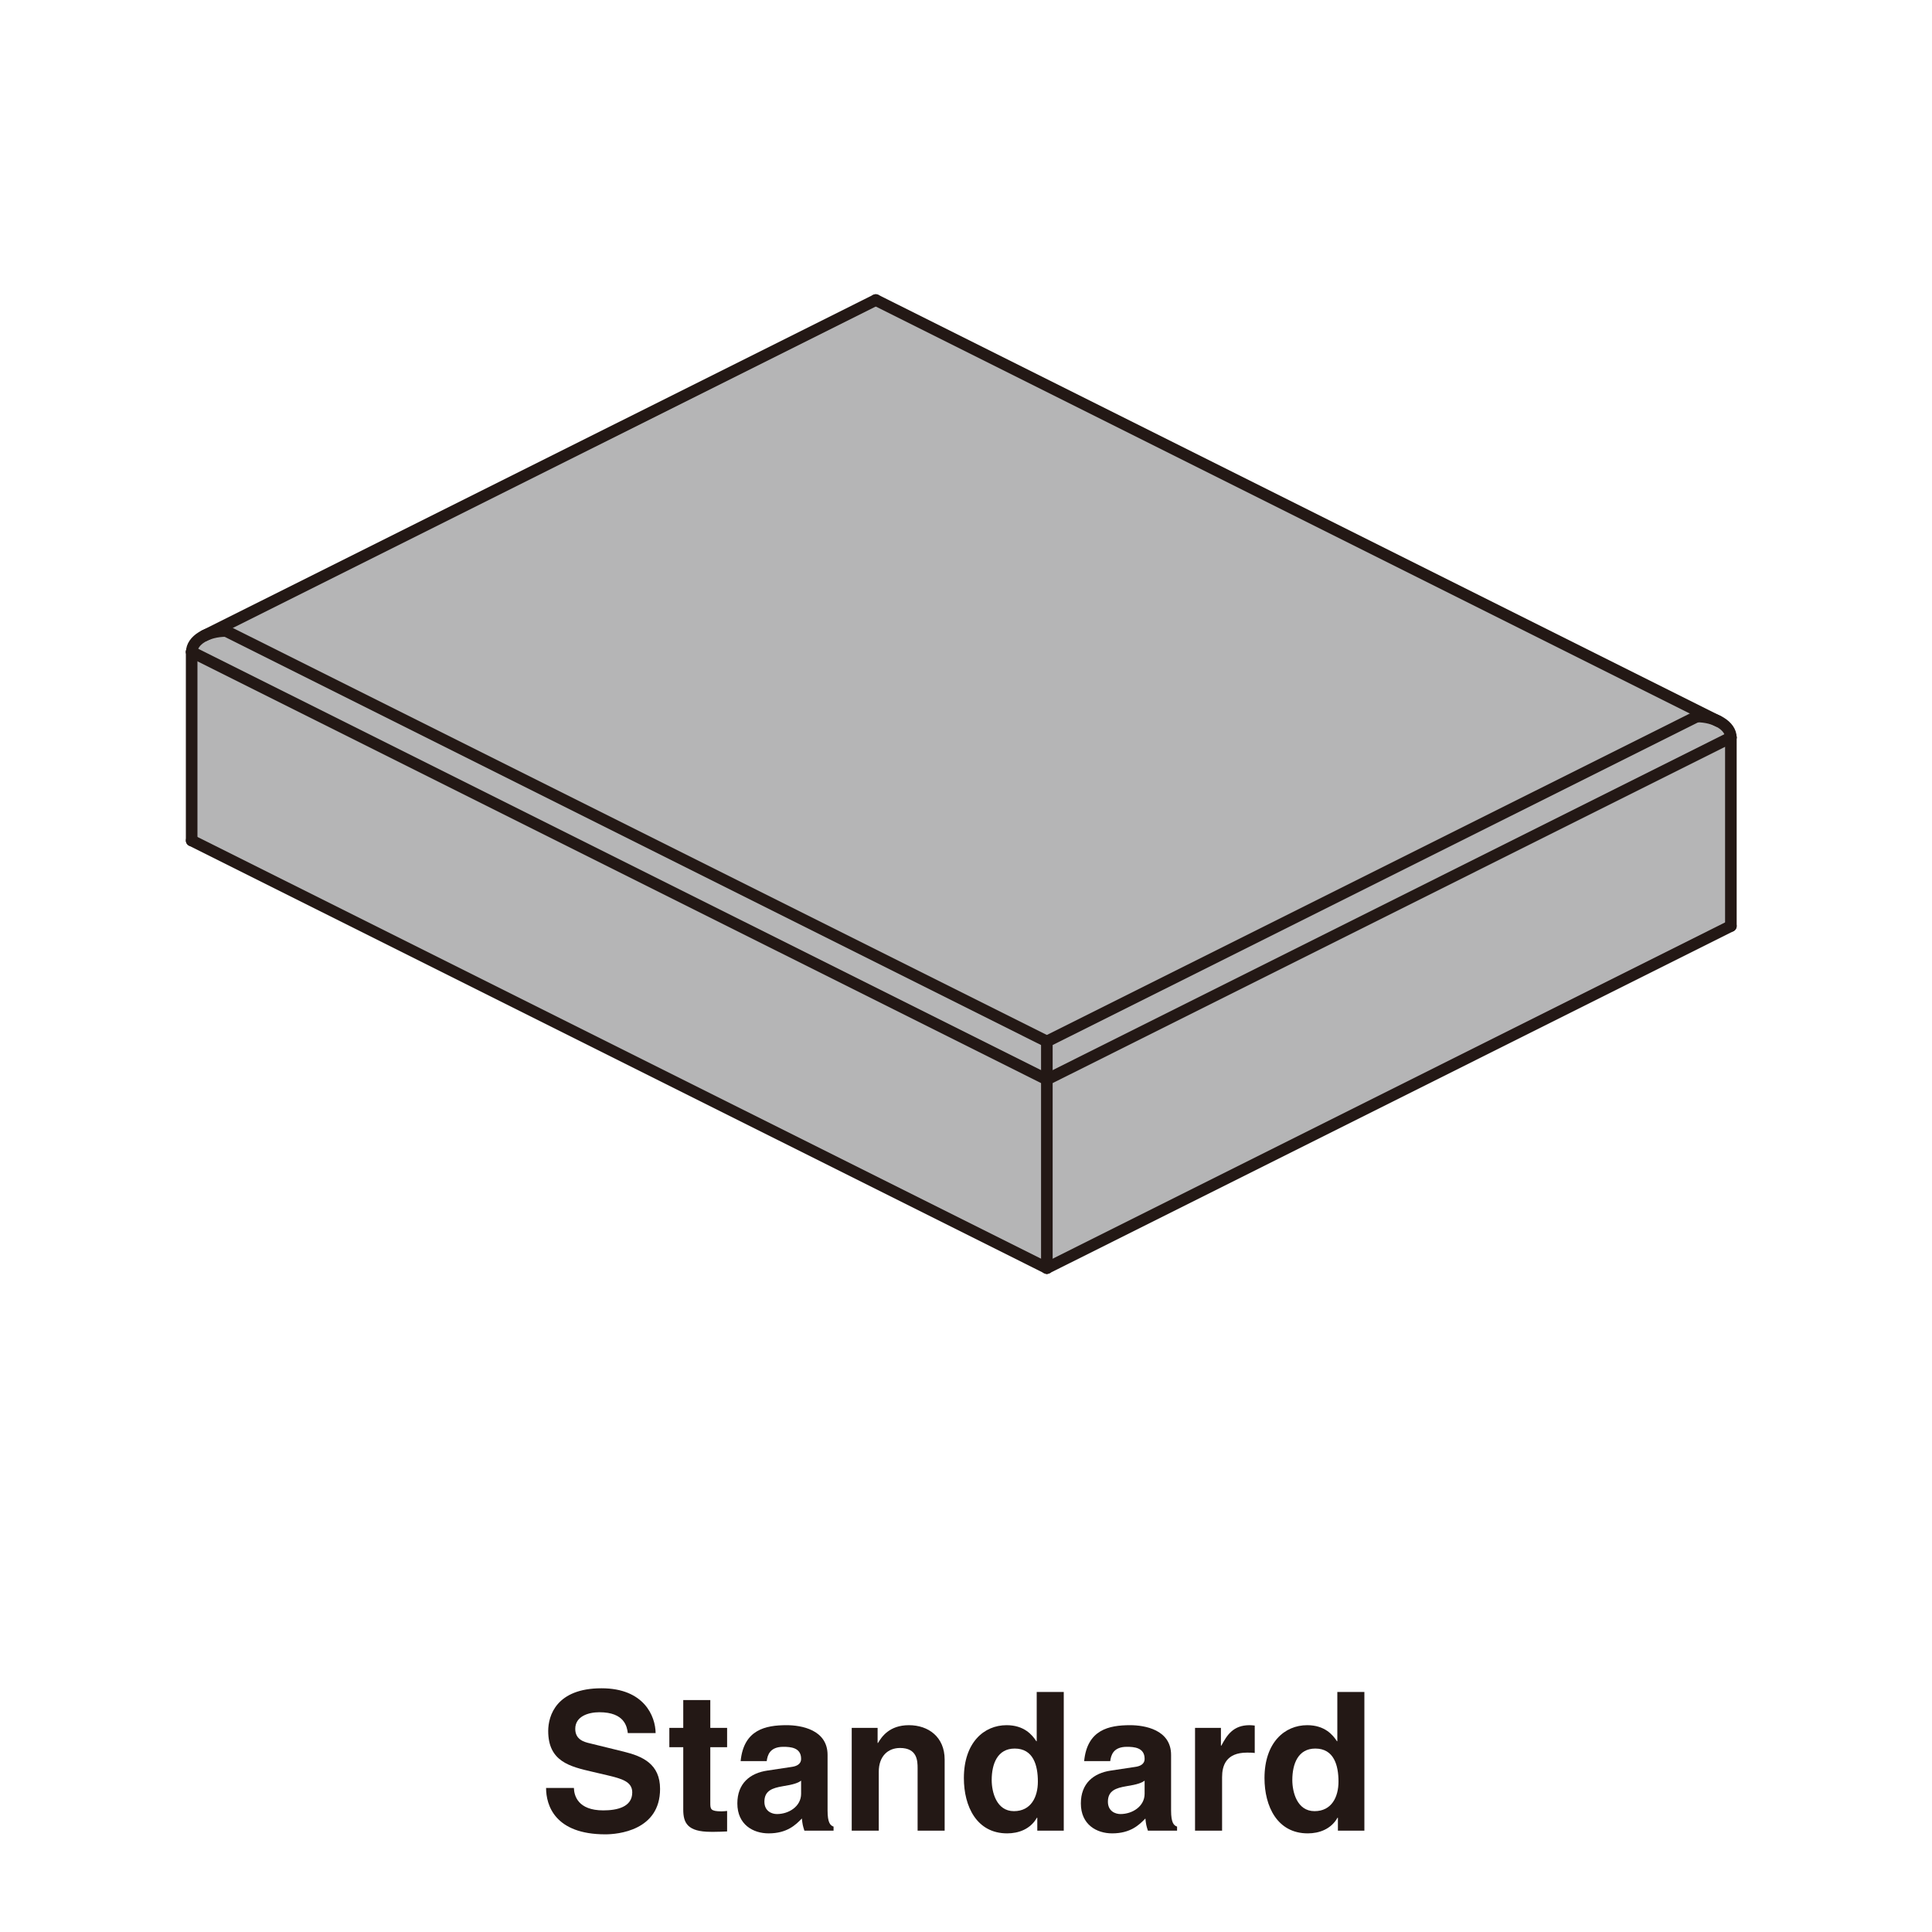 <?xml version="1.0" encoding="UTF-8"?><svg xmlns="http://www.w3.org/2000/svg" width="200" height="200" viewBox="0 0 200 200"><g id="Blue_back"><rect x="-164.1" y="-188.9" width="1686" height="2240" fill="#d3edfb"/></g><g id="white"><rect width="200" height="200" fill="#fff"/></g><g id="illust"><path d="M90.66,31.06l86.78,43.37s1.74,.81,1.74,1.92v19.51l-70.82,35.41L19.84,87.01v-19.51c.19-1.4,1.65-1.83,1.65-1.83L90.66,31.06Z" fill="#b5b5b6"/><g><g id="LINE"><line x1="177.88" y1="74.67" x2="90.66" y2="31.06" fill="none" stroke="#231815" stroke-linecap="round" stroke-linejoin="round" stroke-width="1.2"/></g><g id="LINE-2"><line x1="90.66" y1="31.06" x2="21.15" y2="65.81" fill="none" stroke="#231815" stroke-linecap="round" stroke-linejoin="round" stroke-width="1.2"/></g><g id="LINE-3"><line x1="23.39" y1="65.32" x2="108.37" y2="107.81" fill="none" stroke="#231815" stroke-linecap="round" stroke-linejoin="round" stroke-width="1.2"/></g><g id="LINE-4"><line x1="108.37" y1="111.75" x2="108.37" y2="107.81" fill="none" stroke="#231815" stroke-linecap="round" stroke-linejoin="round" stroke-width="1.2"/></g><g id="LINE-5"><line x1="108.37" y1="111.75" x2="19.84" y2="67.49" fill="none" stroke="#231815" stroke-linecap="round" stroke-linejoin="round" stroke-width="1.2"/></g><g id="ELLIPSE"><path d="M23.39,65.32c-1.96,0-3.54,.97-3.54,2.17" fill="none" stroke="#231815" stroke-linecap="round" stroke-linejoin="round" stroke-width="1.2"/></g><g id="LINE-6"><line x1="179.18" y1="76.34" x2="108.37" y2="111.75" fill="none" stroke="#231815" stroke-linecap="round" stroke-linejoin="round" stroke-width="1.2"/></g><g id="LINE-7"><line x1="108.37" y1="107.81" x2="175.64" y2="74.18" fill="none" stroke="#231815" stroke-linecap="round" stroke-linejoin="round" stroke-width="1.2"/></g><g id="ELLIPSE-2"><path d="M179.18,76.34c0-1.2-1.59-2.17-3.54-2.17" fill="none" stroke="#231815" stroke-linecap="round" stroke-linejoin="round" stroke-width="1.2"/></g><g id="LINE-8"><line x1="19.84" y1="87.01" x2="108.37" y2="131.27" fill="none" stroke="#231815" stroke-linecap="round" stroke-linejoin="round" stroke-width="1.2"/></g><g id="LINE-9"><line x1="19.84" y1="67.49" x2="19.84" y2="87.01" fill="none" stroke="#231815" stroke-linecap="round" stroke-linejoin="round" stroke-width="1.2"/></g><g id="LINE-10"><line x1="108.37" y1="111.75" x2="108.37" y2="131.27" fill="none" stroke="#231815" stroke-linecap="round" stroke-linejoin="round" stroke-width="1.2"/></g><g id="LINE-11"><line x1="108.37" y1="131.27" x2="179.18" y2="95.86" fill="none" stroke="#231815" stroke-linecap="round" stroke-linejoin="round" stroke-width="1.2"/></g><g id="LINE-12"><line x1="179.18" y1="95.86" x2="179.18" y2="76.34" fill="none" stroke="#231815" stroke-linecap="round" stroke-linejoin="round" stroke-width="1.2"/></g></g></g><g id="text"><g><path d="M59.41,185.09c.02,.8,.42,2.32,3.04,2.32,1.42,0,3-.34,3-1.86,0-1.12-1.08-1.42-2.6-1.78l-1.54-.36c-2.32-.54-4.56-1.06-4.56-4.22,0-1.6,.86-4.42,5.52-4.42,4.4,0,5.58,2.88,5.6,4.64h-2.88c-.08-.64-.32-2.16-2.94-2.16-1.14,0-2.5,.42-2.5,1.72,0,1.12,.92,1.36,1.52,1.5l3.5,.86c1.96,.48,3.76,1.28,3.76,3.86,0,4.32-4.4,4.7-5.66,4.7-5.24,0-6.14-3.02-6.14-4.8h2.88Z" fill="#231815"/><path d="M73.53,178.87h1.74v2h-1.74v5.78c0,.62,.02,.86,1.16,.86,.18,0,.38-.02,.58-.04v2.12c-.44,.02-.88,.04-1.32,.04h-.36c-2.42,0-2.86-.92-2.86-2.3v-6.46h-1.44v-2h1.44v-2.88h2.8v2.88Z" fill="#231815"/><path d="M85.67,187.43c0,1.26,.28,1.54,.62,1.66v.42h-3.02c-.16-.5-.2-.66-.26-1.26-.64,.66-1.54,1.54-3.44,1.54-1.6,0-3.24-.9-3.24-3.1,0-2.08,1.32-3.14,3.1-3.4l2.52-.38c.44-.06,.98-.24,.98-.84,0-1.18-1.12-1.24-1.84-1.24-1.4,0-1.64,.86-1.72,1.48h-2.7c.32-3.26,2.58-3.72,4.76-3.72,1.5,0,4.24,.46,4.24,3.08v5.76Zm-2.74-3.1c-.28,.22-.74,.4-1.9,.58-1.04,.18-1.9,.44-1.9,1.6,0,.98,.76,1.28,1.3,1.28,1.24,0,2.5-.8,2.5-2.1v-1.36Z" fill="#231815"/><path d="M97.79,189.51h-2.8v-6.46c0-.78-.04-2.1-1.82-2.1-1.24,0-2.2,.84-2.2,2.46v6.1h-2.8v-10.64h2.68v1.56h.04c.38-.64,1.18-1.84,3.2-1.84s3.7,1.22,3.7,3.56v7.36Z" fill="#231815"/><path d="M110.12,189.51h-2.74v-1.34h-.04c-.68,1.2-1.92,1.62-3.08,1.62-3.16,0-4.48-2.8-4.48-5.72,0-3.68,2.08-5.48,4.42-5.48,1.8,0,2.64,.98,3.08,1.66h.04v-5.1h2.8v14.36Zm-5.16-2.02c1.78,0,2.48-1.48,2.48-3.06,0-1.7-.48-3.42-2.4-3.42-1.78,0-2.38,1.58-2.38,3.26,0,1.26,.5,3.22,2.3,3.22Z" fill="#231815"/><path d="M121.23,187.43c0,1.26,.28,1.54,.62,1.66v.42h-3.02c-.16-.5-.2-.66-.26-1.26-.64,.66-1.54,1.54-3.44,1.54-1.6,0-3.24-.9-3.24-3.1,0-2.08,1.32-3.14,3.1-3.4l2.52-.38c.44-.06,.98-.24,.98-.84,0-1.18-1.12-1.24-1.84-1.24-1.4,0-1.64,.86-1.72,1.48h-2.7c.32-3.26,2.58-3.72,4.76-3.72,1.5,0,4.24,.46,4.24,3.08v5.76Zm-2.74-3.1c-.28,.22-.74,.4-1.9,.58-1.04,.18-1.9,.44-1.9,1.6,0,.98,.76,1.28,1.3,1.28,1.24,0,2.5-.8,2.5-2.1v-1.36Z" fill="#231815"/><path d="M123.71,178.87h2.68v1.84h.04c.58-1.08,1.22-2.12,2.92-2.12,.18,0,.36,.02,.54,.04v2.84c-.24-.04-.54-.04-.8-.04-2.18,0-2.58,1.36-2.58,2.54v5.54h-2.8v-10.64Z" fill="#231815"/><path d="M141.24,189.51h-2.74v-1.34h-.04c-.68,1.2-1.92,1.62-3.08,1.62-3.16,0-4.48-2.8-4.48-5.72,0-3.68,2.08-5.48,4.42-5.48,1.8,0,2.64,.98,3.08,1.66h.04v-5.1h2.8v14.36Zm-5.16-2.02c1.78,0,2.48-1.48,2.48-3.06,0-1.7-.48-3.42-2.4-3.42-1.78,0-2.38,1.58-2.38,3.26,0,1.26,.5,3.22,2.3,3.22Z" fill="#231815"/></g></g></svg>